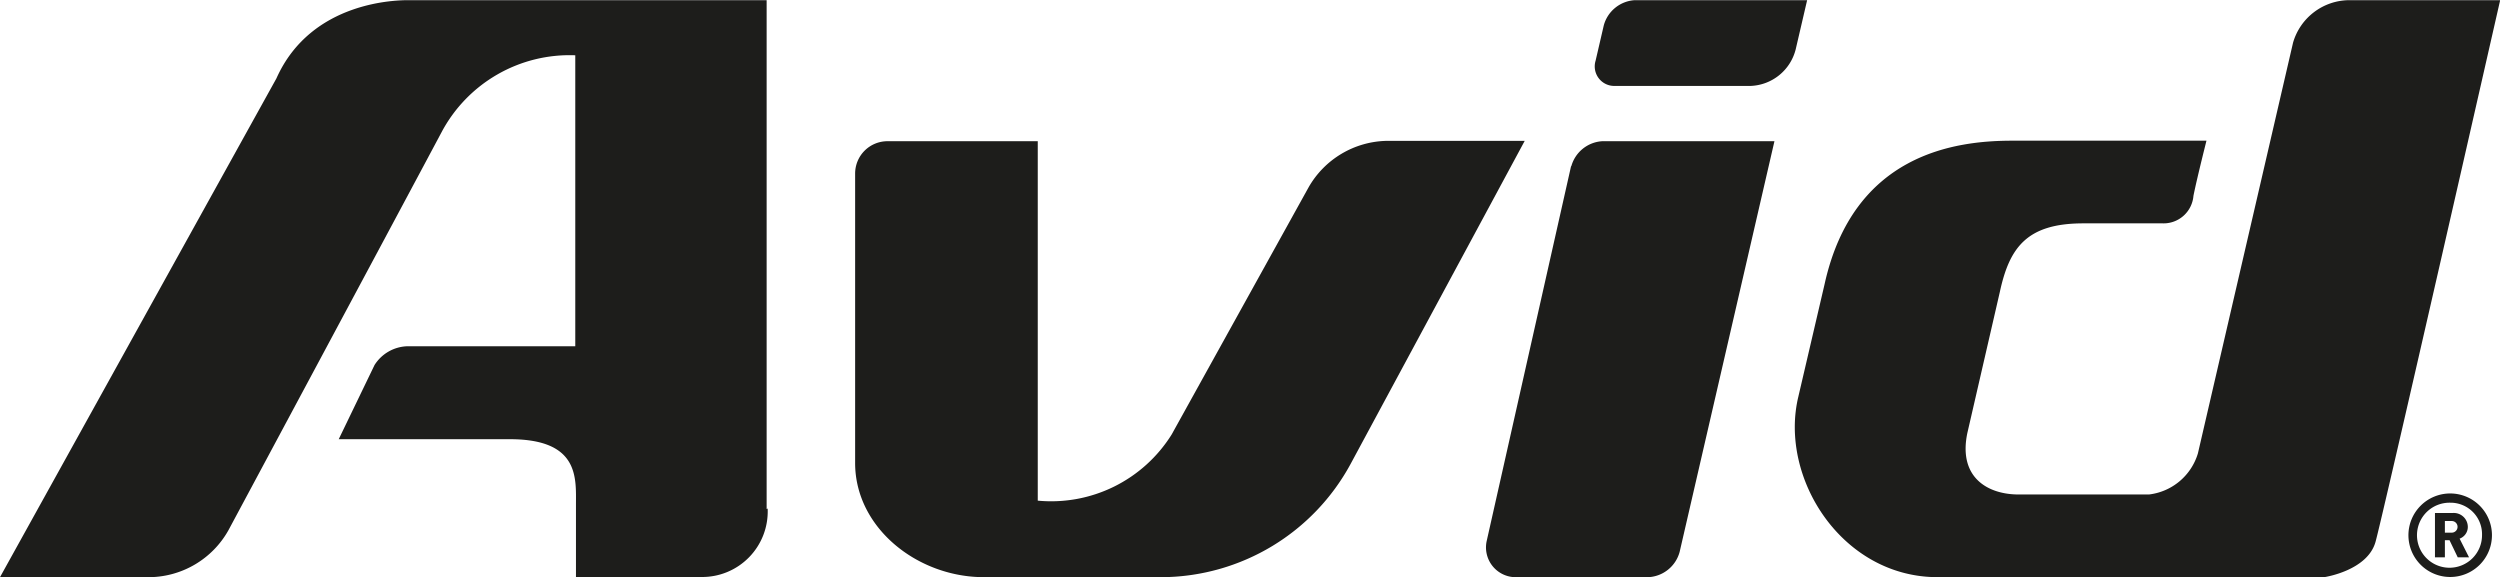 <svg id="Layer_1" data-name="Layer 1" xmlns="http://www.w3.org/2000/svg" viewBox="0 0 146.06 33.71"><defs><style>.cls-1{fill:#1d1d1b;}</style></defs><path class="cls-1" d="M323,399.15l-4.93,21.9a1.74,1.74,0,0,0,1.61,2.12h7.85a2,2,0,0,0,1.81-1.47l5.54-24H324.82a2,2,0,0,0-1.81,1.47" transform="translate(-231.21 -389.45)"/><path class="cls-1" d="M336.79,389.46H326.72a2,2,0,0,0-1.81,1.47l-.48,2.07a1.14,1.14,0,0,0,1.13,1.47h7.94a2.83,2.83,0,0,0,2.62-2.13Z" transform="translate(-231.21 -389.45)"/><path class="cls-1" d="M276,419.19V389.46H255.09c-.59,0-5.69,0-7.73,4.57l-16.15,29.14H240a5.36,5.36,0,0,0,4.55-2.73s10.09-18.82,12.46-23.27a8.47,8.47,0,0,1,7.81-4.49l0,17H255a2.35,2.35,0,0,0-1.91,1.1L251,415.11H261c4.07,0,3.86,2.27,3.86,3.83v4.22h7.3a3.83,3.83,0,0,0,3.9-4" transform="translate(-231.21 -389.45)"/><path class="cls-1" d="M310.11,416.57l10.18-18.89h-8.08a5.38,5.38,0,0,0-4.55,2.72l-8,14.44a8.3,8.3,0,0,1-7.82,3.86v-21h-8.78a1.89,1.89,0,0,0-1.89,1.89V416.5c0,3.79,3.64,6.67,7.52,6.67H299.2a12.63,12.63,0,0,0,10.91-6.6" transform="translate(-231.21 -389.45)"/><path class="cls-1" d="M367,423.17s2.53-.37,3-2.07,7.28-31.64,7.28-31.64h-8.83a3.44,3.44,0,0,0-3.27,2.48l-5.56,24a3.4,3.4,0,0,1-2.86,2.4h-7.61c-1.82,0-3.54-1-3-3.59l1.9-8.25c.56-2.58,1.57-4,4.87-4h4.66a1.75,1.75,0,0,0,1.78-1.61c.22-1.09.76-3.21.76-3.22H348.76c-3.28,0-9.26.74-10.95,8.38l-1.53,6.56c-1.15,4.74,2.53,10.56,8.13,10.56Z" transform="translate(-231.21 -389.45)"/><path class="cls-1" d="M374.45,419.89h-.4v.68h.4a.34.34,0,1,0,0-.68m.35,2.12-.48-1h-.27v1h-.58v-2.59h1.06a.82.82,0,0,1,.86.81.73.73,0,0,1-.48.69l.55,1.09Zm-.44-3.19a1.9,1.9,0,1,0,1.86,1.89,1.84,1.84,0,0,0-1.86-1.89m0,4.34a2.44,2.44,0,1,1,2.44-2.45,2.44,2.44,0,0,1-2.44,2.45" transform="translate(-231.21 -389.45)"/></svg>